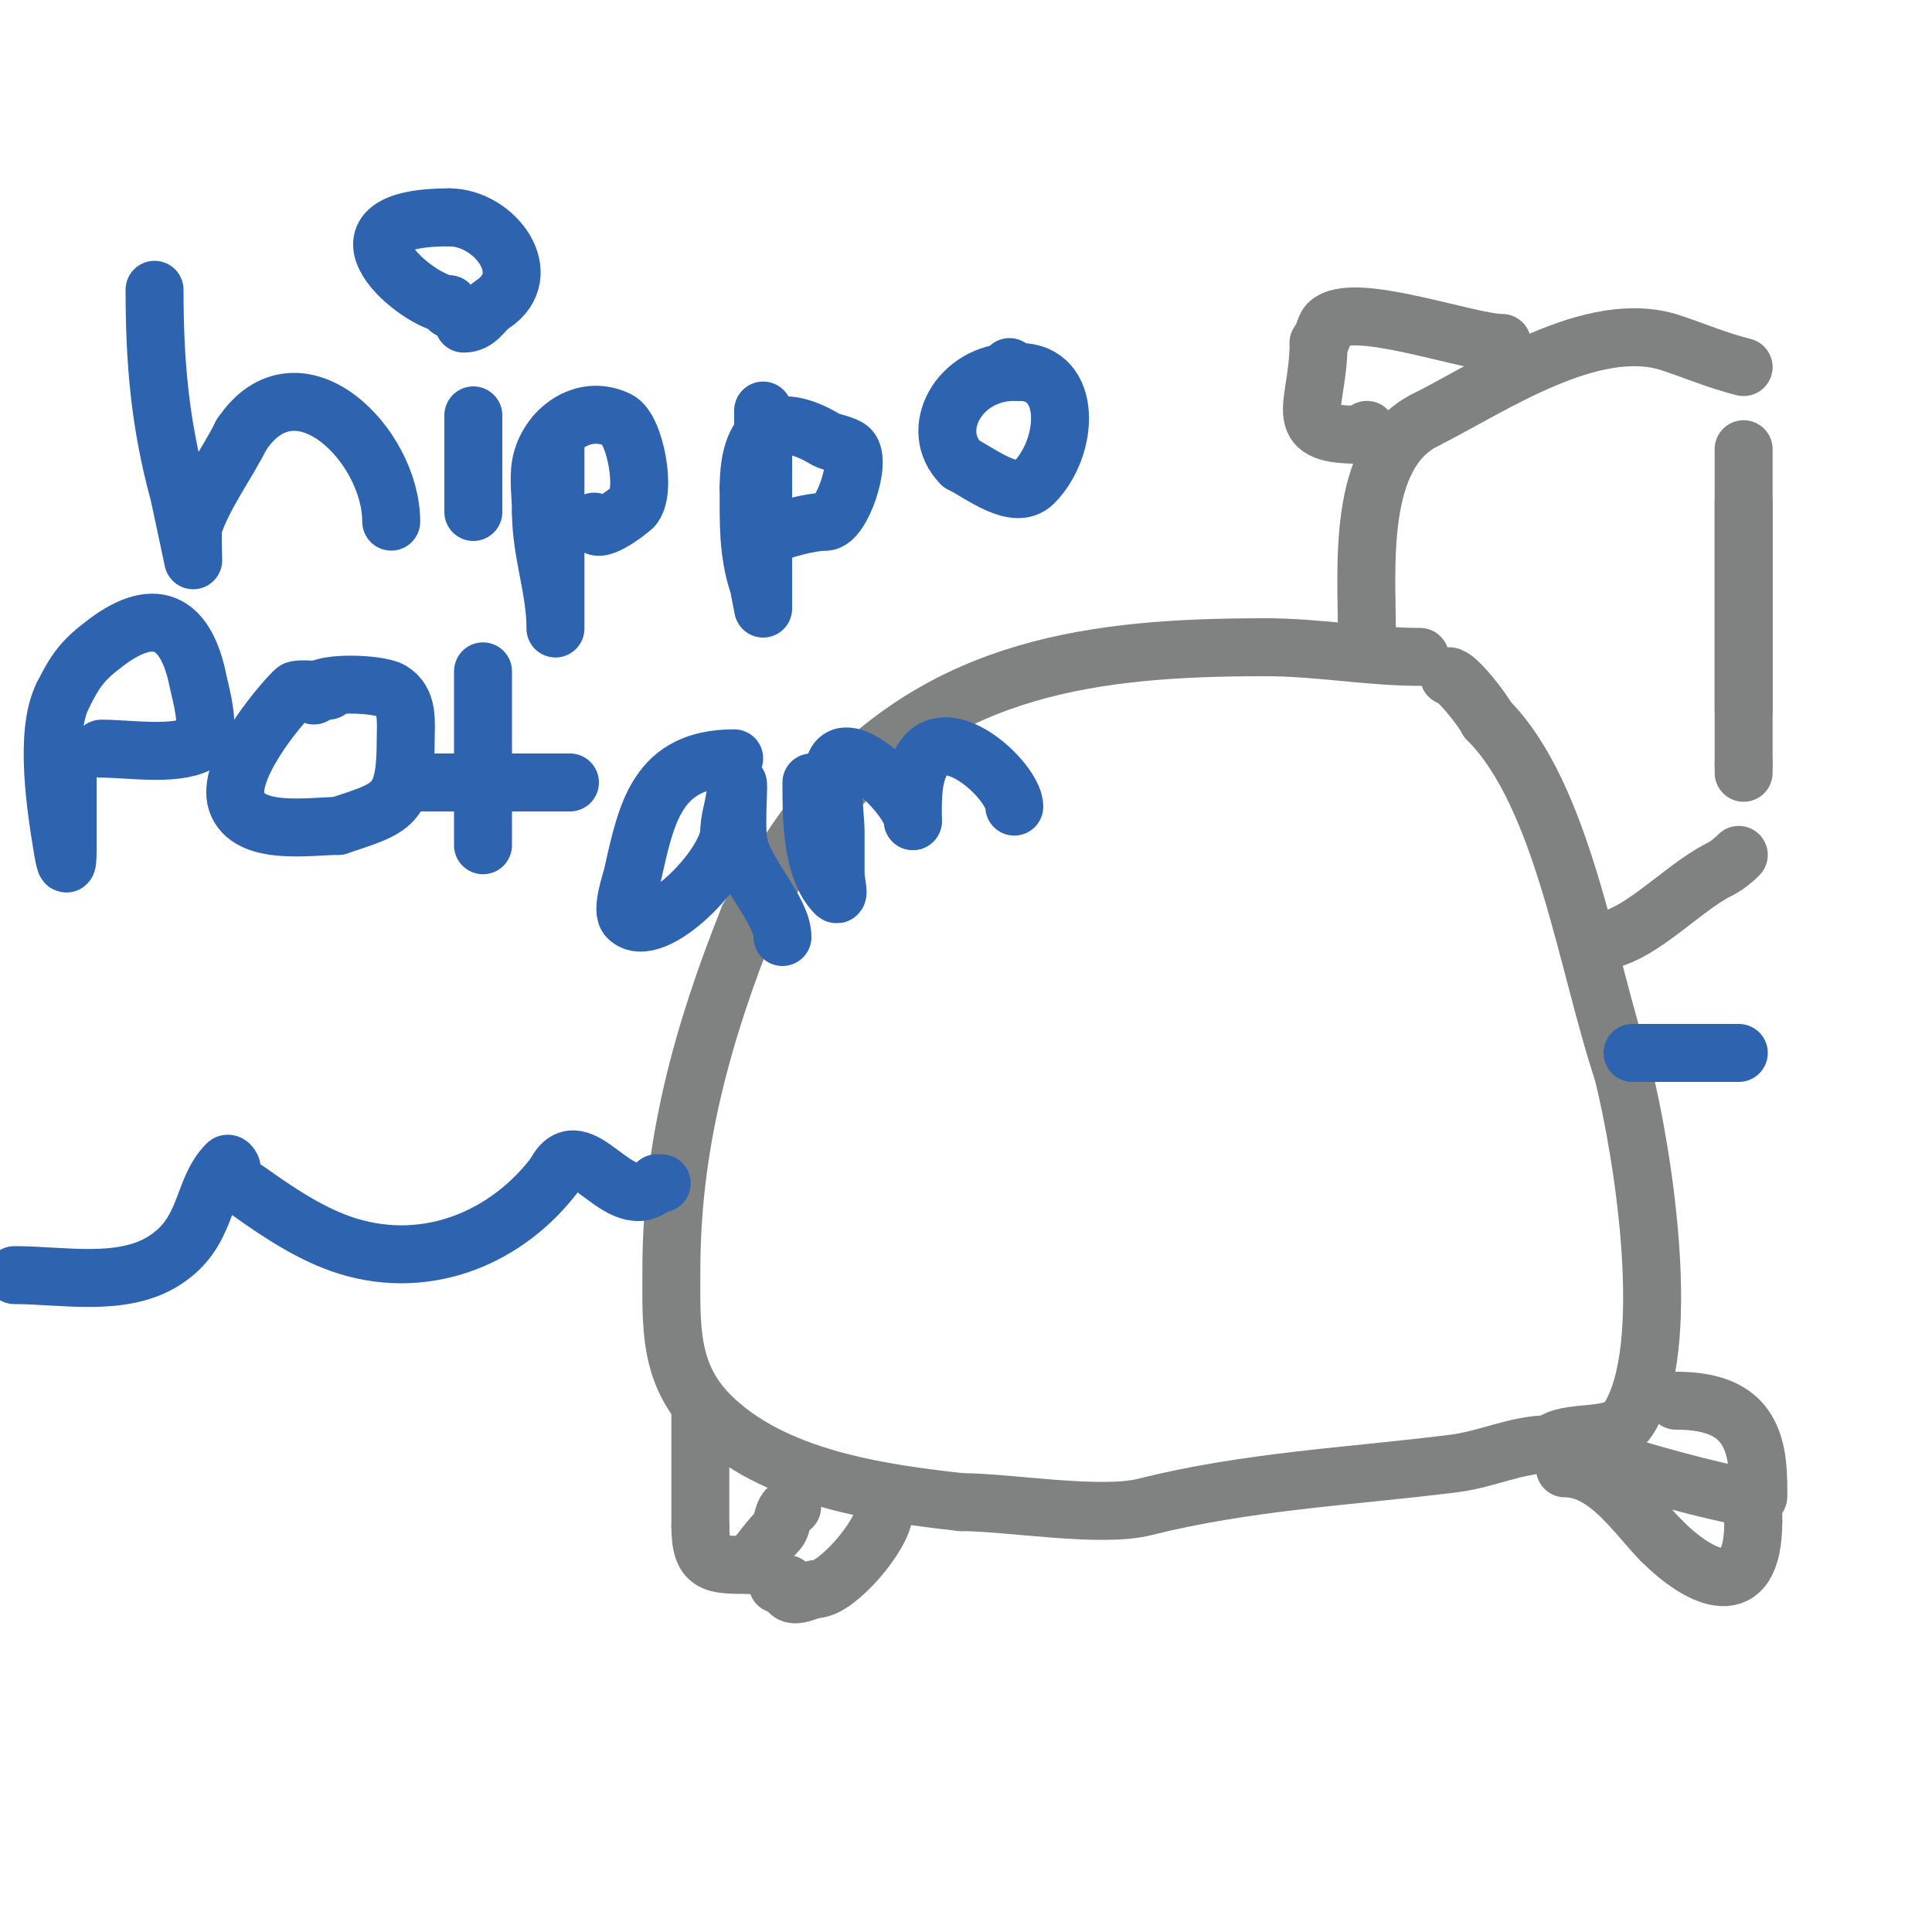 <svg viewBox='0 0 400 400' version='1.1' xmlns='http://www.w3.org/2000/svg' xmlns:xlink='http://www.w3.org/1999/xlink'><g fill='none' stroke='#808282' stroke-width='12' stroke-linecap='round' stroke-linejoin='round'><path d='M294,136c-10.676,0 -21.055,-2 -32,-2'/><path d='M262,134c-35.351,0 -66.394,3.879 -91,32c-6.295,7.194 -11.076,15.793 -16,24'/><path d='M155,190c-9.593,23.983 -16,47.057 -16,73c0,11.342 -0.622,21.378 8,30c12.97,12.97 34.775,16.086 52,18'/><path d='M199,311c9.834,0 28.757,3.311 38,1c21.481,-5.37 41.971,-6.246 64,-9c7.001,-0.875 12.944,-4 20,-4'/><path d='M321,299c3.232,-3.232 13.187,-0.78 16,-5c9.692,-14.537 3.208,-55.169 -1,-72'/><path d='M336,222c-7.576,-22.728 -12.338,-57.338 -28,-73'/><path d='M308,149c-1.035,-2.07 -6.431,-9 -8,-9'/><path d='M145,292c0,8 0,16 0,24'/><path d='M145,316c0,8.088 2.813,8 10,8'/><path d='M155,324c2.562,-2.562 3.549,-4.549 6,-7c1.204,-1.204 0.929,-5 3,-5'/><path d='M183,313c0,4.698 -9.753,16 -14,16'/><path d='M169,329c-1.596,0 -6,3.05 -6,-1'/><path d='M163,328c-0.667,0 -1.333,0 -2,0'/><path d='M347,290c12.626,0 17,5.638 17,17'/><path d='M364,307c0,0.231 0.115,2.962 0,3c-2.348,0.783 -22.839,-4.946 -26,-6c-3.969,-1.323 -3.846,-7 -7,-7'/><path d='M324,304c8.791,0 14.844,9.844 20,15'/><path d='M344,319c7.9,7.9 19,13.51 19,-4'/><path d='M363,315c0,-1 0,-2 0,-3'/><path d='M283,131c0,-13.366 -2.172,-36.914 12,-44'/><path d='M295,87c13.624,-6.812 34.732,-21.423 51,-16c4.986,1.662 9.714,3.679 15,5'/><path d='M330,195c8.657,0 17.625,-10.813 26,-15'/><path d='M356,180c1.491,-0.745 2.821,-1.821 4,-3'/><path d='M361,104c0,18 0,36 0,54'/><path d='M361,158c0,0.667 0,1.333 0,2'/><path d='M361,147c0,-17.769 0,-36.442 0,-54'/><path d='M311,71c-7.071,0 -31.064,-8.936 -36,-4c-0.847,0.847 -0.925,2.925 -2,4'/><path d='M273,71c0,13.007 -6.283,19 8,19'/><path d='M281,90c0.745,0 1.473,-0.473 2,-1'/></g>
<g fill='none' stroke='#2d63af' stroke-width='12' stroke-linecap='round' stroke-linejoin='round'><path d='M3,264c10.029,0 22.252,2.567 31,-3c9.159,-5.828 7.606,-14.606 13,-20c0.333,-0.333 1,0.529 1,1c0,2.929 1.766,3.404 4,5c5.991,4.28 12.899,8.815 20,11c16.78,5.163 33.221,-1.961 43,-15'/><path d='M115,243c5.076,-10.151 13.345,9.655 21,2'/><path d='M136,245c0.333,0 0.667,0 1,0'/><path d='M338,218c7.333,0 14.667,0 22,0'/><path d='M32,60c0,14.9 1.09,27.663 5,42c0.132,0.484 3,14 3,14c0,0 -0.173,-6.481 0,-7c2.222,-6.667 6.874,-12.749 10,-19'/><path d='M50,90c11.557,-17.336 31,2.118 31,18'/><path d='M98,86c0,6.667 0,13.333 0,20'/><path d='M115,90c0,9 0,18 0,27c0,3 0,6 0,9c0,1.333 0,5.333 0,4c0,-8.084 -3,-15.606 -3,-24'/><path d='M112,106c0,-3.117 -0.61,-6.952 0,-10c1.366,-6.828 8.67,-12.665 16,-9c3.461,1.73 6.022,14.978 3,18'/><path d='M131,105c-1.116,1.116 -8,6.294 -8,3'/><path d='M158,85c0,11 0,22 0,33c0,0.21 0,8 0,8c0,0 -0.902,-4.707 -1,-5c-2.224,-6.671 -2,-13.064 -2,-20'/><path d='M155,101c0,-13.974 6.917,-15.45 16,-10c0.976,0.586 3.988,0.988 5,2c2.515,2.515 -1.773,15 -5,15'/><path d='M171,108c-3.003,0 -9.066,1.533 -12,3'/><path d='M210,77c-11.438,0 -17.959,12.041 -11,19'/><path d='M199,96c4.148,2.074 11.199,7.801 15,4c7.352,-7.352 8.162,-23 -3,-23'/><path d='M211,77c-0.745,0 -1.473,-0.473 -2,-1'/><path d='M96,67c3.001,0 3.816,-2.544 6,-4c9.302,-6.201 0.41,-18 -9,-18'/><path d='M93,45c-27.962,0 -6.075,18 0,18'/><path d='M93,63c0,0.333 0,0.667 0,1'/><path d='M14,156c0,3.667 0,7.333 0,11c0,3 0,6 0,9c0,4.1 -0.445,3.33 -1,0c-1.406,-8.437 -3.906,-24.188 0,-32'/><path d='M13,144c2.627,-5.253 4.097,-7.323 9,-11c10.751,-8.063 16.687,-3.565 19,8c0.466,2.329 3.176,11.412 0,13c-5.068,2.534 -14.222,1 -20,1'/><path d='M68,143c-0.999,0 -6.359,-0.641 -7,0c-3.908,3.908 -14.167,16.499 -12,23c2.405,7.214 15.309,5 21,5'/><path d='M70,171c11.443,-3.814 14,-4.065 14,-18c0,-3.522 0.621,-7.827 -3,-10c-2.604,-1.563 -16,-2.107 -16,1'/><path d='M100,139c0,12 0,24 0,36'/><path d='M87,162c10.333,0 20.667,0 31,0'/><path d='M152,157c-15.864,0 -18.135,11.109 -21,24c-0.37,1.665 -2.506,7.494 -1,9c5.206,5.206 21,-10.811 21,-18'/><path d='M151,172c0,-2.028 0.667,-4 1,-6c1.792,-10.752 -0.047,4.463 1,9c1.41,6.109 9,13.606 9,19'/><path d='M168,162c0,6.584 -0.135,17.865 5,23c0.943,0.943 0,-2.667 0,-4c0,-3 0,-6 0,-9c0,-2.212 -1.14,-11.72 0,-14c2.853,-5.706 16,7.707 16,12'/><path d='M189,170c0,-4.21 -0.32,-10.68 3,-14c5.656,-5.656 18,6.207 18,11'/><path d='M226,142'/></g>
</svg>